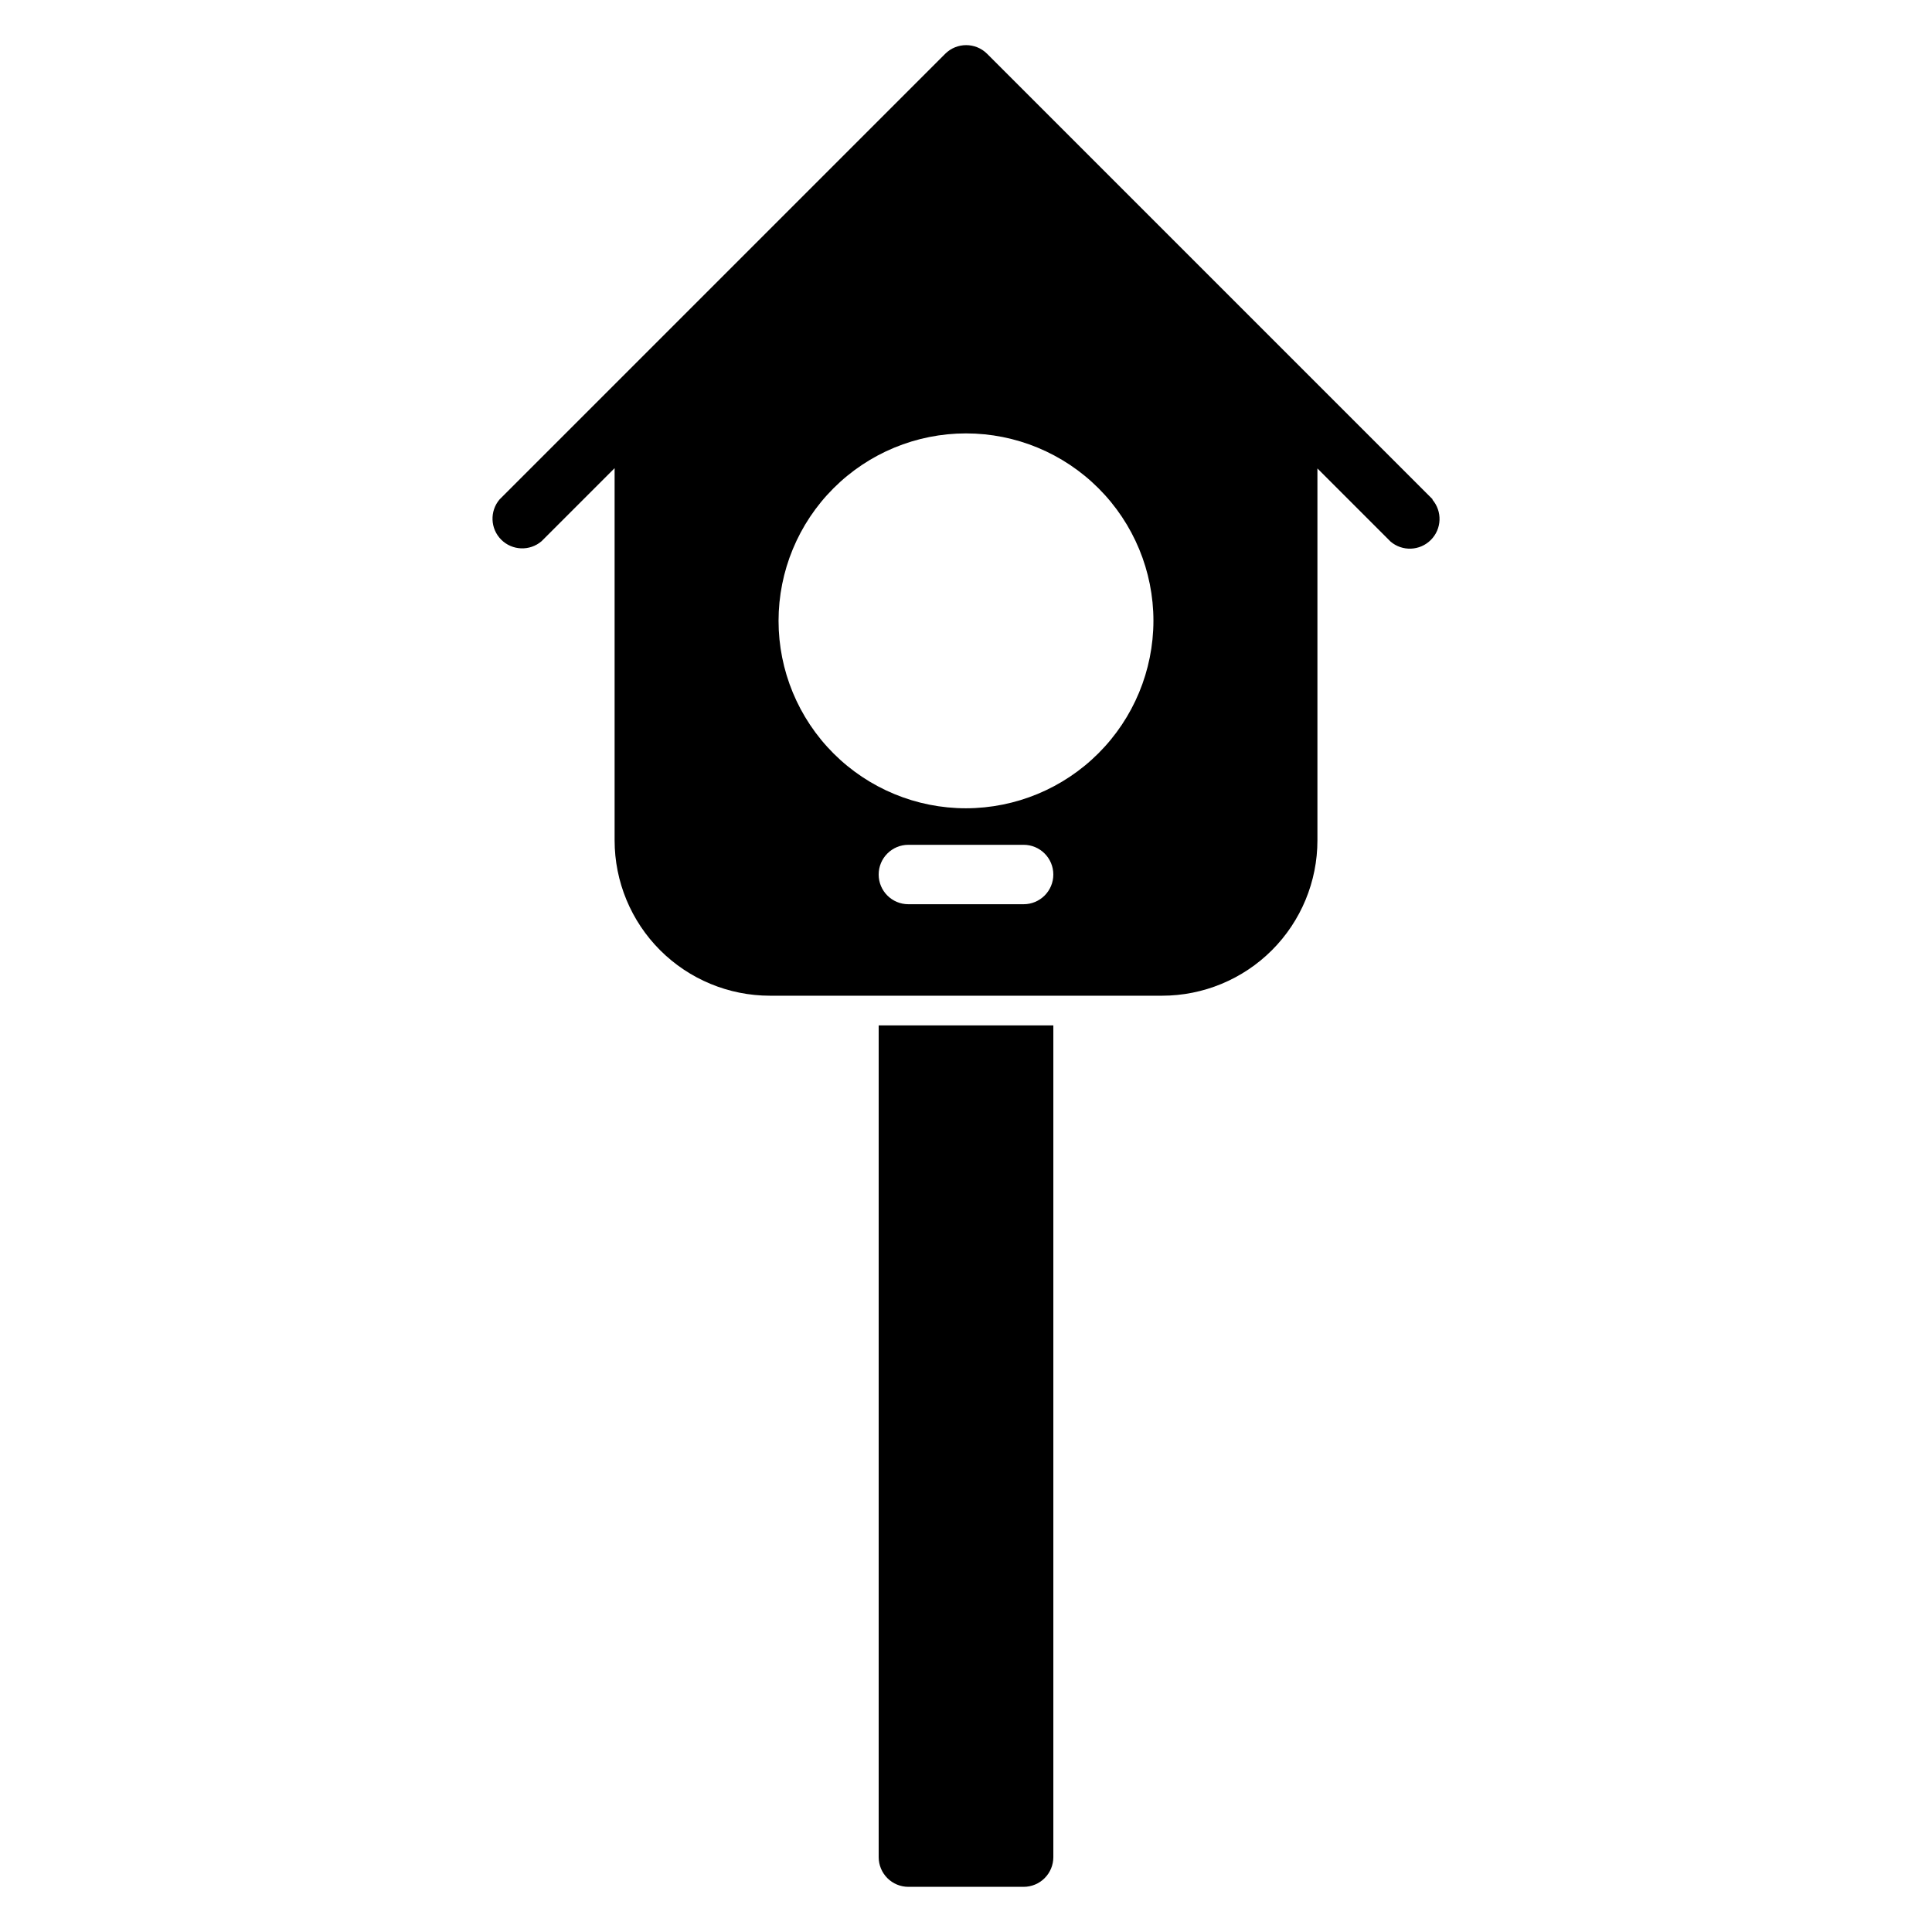 <?xml version="1.0" encoding="UTF-8"?>
<!-- Uploaded to: SVG Repo, www.svgrepo.com, Generator: SVG Repo Mixer Tools -->
<svg fill="#000000" width="800px" height="800px" version="1.1" viewBox="144 144 512 512" xmlns="http://www.w3.org/2000/svg">
 <g>
  <path d="m523.67 276.33-118.08-118.08v0.004c-3.07-3.055-8.027-3.055-11.098 0l-118.08 118.08v-0.004c-2.672 3.125-2.492 7.781 0.414 10.688s7.562 3.086 10.688 0.414l19.363-19.363v98.633c0 10.918 4.34 21.391 12.059 29.113 7.723 7.719 18.195 12.059 29.113 12.059h103.91c10.918 0 21.391-4.34 29.113-12.059 7.719-7.723 12.059-18.195 12.059-29.113v-98.559l19.363 19.363v0.004c3.125 2.676 7.781 2.496 10.688-0.414 2.91-2.906 3.09-7.562 0.414-10.688zm-108.4 107.3h-30.543c-4.348 0-7.871-3.523-7.871-7.871s3.523-7.875 7.871-7.875h30.543c4.348 0 7.871 3.527 7.871 7.875s-3.523 7.871-7.871 7.871zm-15.27-25.426c-13.176 0-25.809-5.234-35.125-14.551-9.316-9.316-14.551-21.949-14.551-35.121 0-13.176 5.234-25.809 14.551-35.125s21.949-14.551 35.125-14.551c13.172 0 25.809 5.234 35.121 14.551 9.316 9.316 14.551 21.949 14.551 35.125-0.023 13.164-5.262 25.789-14.574 35.098-9.309 9.312-21.93 14.551-35.098 14.574z"/>
  <path d="m376.86 415.74v220.42c0 2.086 0.828 4.09 2.305 5.566 1.477 1.477 3.481 2.305 5.566 2.305h30.543c2.09 0 4.09-0.828 5.566-2.305 1.477-1.477 2.305-3.481 2.305-5.566v-220.42z"/>
 </g>
</svg>